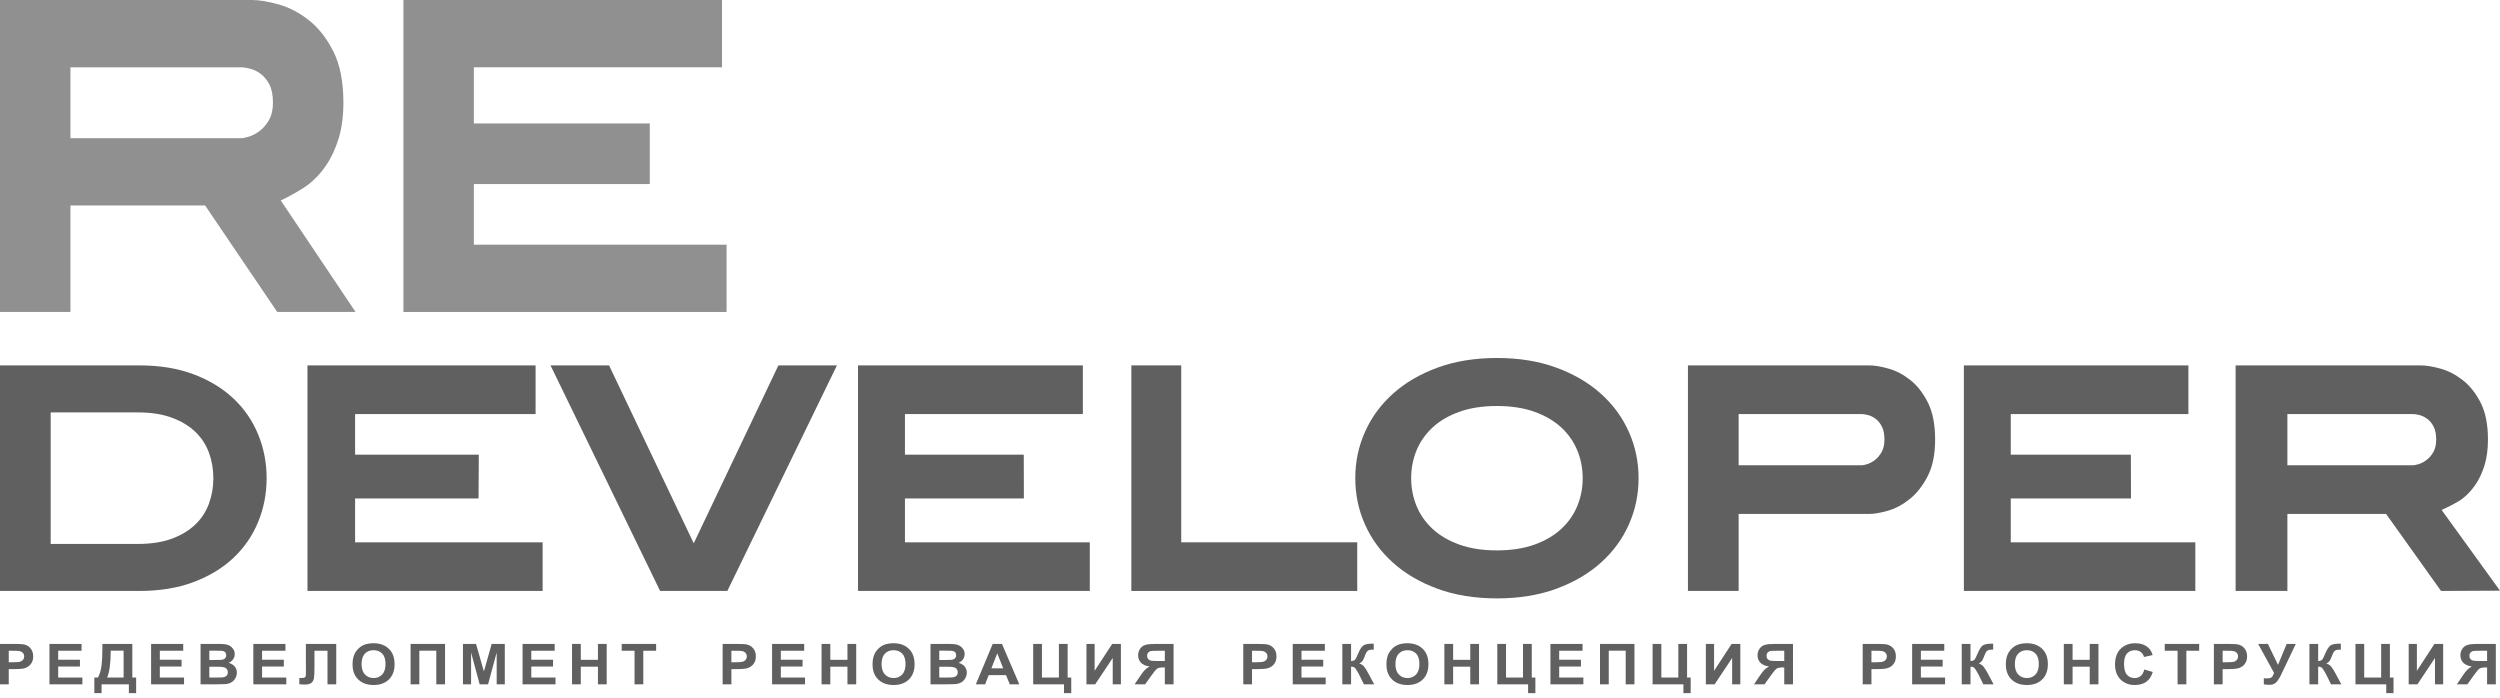 <?xml version="1.0" encoding="UTF-8"?> <svg xmlns="http://www.w3.org/2000/svg" width="240" height="67" viewBox="0 0 240 67" fill="none"><path d="M25.596 45.906C25.596 47.39 25.324 48.793 24.78 50.113C24.236 51.433 23.444 52.584 22.404 53.562C21.362 54.542 20.086 55.314 18.576 55.882C17.064 56.448 15.332 56.732 13.379 56.732H0V35.078H13.378C15.331 35.078 17.063 35.361 18.575 35.928C20.085 36.496 21.361 37.27 22.403 38.25C23.444 39.229 24.236 40.379 24.779 41.699C25.323 43.018 25.596 44.422 25.596 45.906ZM20.482 45.906C20.482 45.039 20.338 44.22 20.054 43.445C19.768 42.672 19.325 42.002 18.728 41.435C18.128 40.869 17.377 40.419 16.474 40.089C15.571 39.759 14.502 39.593 13.268 39.593H4.865V52.216H13.268C14.502 52.216 15.571 52.05 16.474 51.722C17.377 51.392 18.128 50.943 18.728 50.374C19.326 49.808 19.769 49.138 20.054 48.364C20.338 47.592 20.482 46.771 20.482 45.906Z" fill="#606060"></path><path d="M29.516 56.732V35.078H51.417V39.75H34.089V43.648H45.965L45.941 47.853H34.089V52.062H52.093V56.732H29.516Z" fill="#606060"></path><path d="M69.824 56.732H63.37L52.85 35.078H58.47L66.598 52.156L74.725 35.078H80.345L69.824 56.732Z" fill="#606060"></path><path d="M82.368 56.732V35.078H103.954V39.75H86.875V43.648H98.281L98.293 47.853H86.875V52.062H104.62V56.732H82.368Z" fill="#606060"></path><path d="M108.609 56.732V35.078H113.398V52.062H130.295V56.732H108.609Z" fill="#606060"></path><path d="M157.303 45.906C157.303 47.474 156.993 48.953 156.374 50.344C155.756 51.739 154.862 52.959 153.692 54.01C152.522 55.063 151.097 55.899 149.415 56.518C147.735 57.135 145.832 57.446 143.706 57.446C141.579 57.446 139.677 57.135 137.993 56.518C136.311 55.899 134.886 55.063 133.718 54.01C132.547 52.959 131.655 51.739 131.036 50.344C130.415 48.953 130.107 47.475 130.107 45.906C130.107 44.337 130.415 42.857 131.036 41.467C131.655 40.074 132.547 38.852 133.718 37.801C134.886 36.748 136.312 35.914 137.993 35.295C139.677 34.676 141.579 34.367 143.706 34.367C145.832 34.367 147.735 34.676 149.415 35.295C151.098 35.914 152.522 36.748 153.692 37.801C154.862 38.852 155.755 40.074 156.374 41.467C156.993 42.857 157.303 44.338 157.303 45.906ZM151.938 45.906C151.938 44.976 151.769 44.095 151.43 43.26C151.092 42.426 150.579 41.688 149.895 41.049C149.207 40.408 148.347 39.904 147.315 39.533C146.279 39.162 145.078 38.976 143.706 38.976C142.331 38.976 141.13 39.162 140.095 39.533C139.061 39.904 138.201 40.408 137.515 41.049C136.828 41.688 136.318 42.426 135.978 43.26C135.64 44.096 135.472 44.977 135.472 45.906C135.472 46.834 135.64 47.715 135.978 48.551C136.318 49.385 136.829 50.123 137.515 50.762C138.202 51.403 139.061 51.907 140.095 52.28C141.13 52.651 142.331 52.837 143.706 52.837C145.078 52.837 146.279 52.651 147.315 52.28C148.347 51.907 149.208 51.403 149.895 50.762C150.58 50.123 151.092 49.385 151.43 48.551C151.77 47.715 151.938 46.834 151.938 45.906Z" fill="#606060"></path><path d="M185.772 42.193C185.772 43.617 185.532 44.793 185.053 45.72C184.573 46.648 183.997 47.38 183.324 47.915C182.652 48.452 181.956 48.823 181.238 49.03C180.517 49.235 179.918 49.339 179.439 49.339H166.91V56.732H162.042V35.078H179.439C179.955 35.078 180.577 35.182 181.305 35.387C182.034 35.594 182.73 35.959 183.395 36.487C184.057 37.01 184.62 37.733 185.081 38.651C185.542 39.569 185.772 40.75 185.772 42.193ZM180.905 42.193C180.905 41.679 180.823 41.259 180.655 40.941C180.49 40.621 180.286 40.373 180.047 40.197C179.808 40.023 179.564 39.904 179.316 39.842C179.066 39.781 178.868 39.75 178.721 39.75H166.91V44.668H178.721C178.83 44.668 179.006 44.633 179.245 44.561C179.484 44.489 179.729 44.36 179.978 44.174C180.226 43.986 180.443 43.735 180.627 43.414C180.813 43.096 180.905 42.688 180.905 42.193Z" fill="#606060"></path><path d="M188.532 56.732V35.078H210.087V39.75H193.033V43.648H204.563L204.575 47.853H193.033V52.062H210.751V56.732H188.532Z" fill="#606060"></path><path d="M238.844 42.193C238.844 43.142 238.732 43.976 238.506 44.699C238.279 45.422 237.983 46.045 237.615 46.57C237.248 47.097 236.834 47.535 236.373 47.886C235.912 48.236 234.867 48.751 234.396 48.956L240 56.705L234.341 56.732L229.066 49.339H219.589V56.732H214.619V35.078H232.378C232.905 35.078 233.54 35.182 234.283 35.387C235.027 35.594 235.738 35.959 236.415 36.487C237.094 37.01 237.667 37.733 238.138 38.651C238.609 39.568 238.844 40.75 238.844 42.193ZM233.874 42.193C233.874 41.679 233.79 41.259 233.62 40.941C233.45 40.621 233.244 40.373 232.998 40.197C232.755 40.023 232.505 39.904 232.252 39.842C231.996 39.781 231.796 39.75 231.644 39.75H219.589V44.668H231.644C231.757 44.668 231.936 44.633 232.18 44.561C232.425 44.489 232.675 44.36 232.929 44.174C233.183 43.986 233.405 43.735 233.592 43.414C233.78 43.096 233.874 42.688 233.874 42.193Z" fill="#606060"></path><path d="M32.966 9.84C32.966 11.153 32.812 12.308 32.505 13.306C32.198 14.305 31.795 15.167 31.295 15.894C30.795 16.622 30.232 17.227 29.604 17.712C28.976 18.197 27.594 18.96 26.954 19.244L34.134 29.948H26.613L19.691 19.723H6.763V29.948H0V0H24.167C24.884 0 25.748 0.143 26.76 0.428C27.772 0.713 28.739 1.22 29.66 1.947C30.582 2.675 31.363 3.674 32.004 4.942C32.645 6.211 32.966 7.845 32.966 9.84ZM26.204 9.84C26.204 9.127 26.089 8.55 25.858 8.108C25.627 7.666 25.345 7.324 25.012 7.081C24.679 6.839 24.34 6.674 23.994 6.589C23.648 6.504 23.373 6.461 23.168 6.461H6.763V13.264H23.168C23.322 13.264 23.565 13.215 23.898 13.114C24.231 13.015 24.57 12.836 24.916 12.58C25.262 12.323 25.563 11.974 25.819 11.532C26.075 11.089 26.204 10.525 26.204 9.84Z" fill="#909090"></path><path d="M38.729 29.949V0H69.315V6.46H45.491V11.851H62.378V17.67H45.491V23.489H69.752V29.949H38.729Z" fill="#909090"></path><path d="M0 65.695V61.816H1.348C1.859 61.816 2.191 61.836 2.347 61.875C2.585 61.934 2.785 62.061 2.945 62.254C3.106 62.449 3.186 62.701 3.186 63.01C3.186 63.248 3.14 63.448 3.047 63.612C2.954 63.774 2.837 63.901 2.693 63.993C2.55 64.087 2.405 64.147 2.258 64.177C2.057 64.214 1.767 64.234 1.386 64.234H0.84V65.697H0V65.695ZM0.84 62.473V63.575H1.3C1.631 63.575 1.852 63.554 1.963 63.512C2.075 63.473 2.163 63.408 2.227 63.323C2.29 63.235 2.321 63.135 2.321 63.02C2.321 62.879 2.277 62.764 2.187 62.67C2.099 62.58 1.987 62.522 1.85 62.5C1.75 62.482 1.549 62.473 1.246 62.473H0.84Z" fill="#606060"></path><path d="M4.747 65.695V61.816H7.83V62.472H5.586V63.333H7.675V63.985H5.586V65.04H7.91V65.694L4.747 65.695Z" fill="#606060"></path><path d="M9.829 61.816H12.704V65.045H13.069V66.541H12.372V65.695H9.752V66.541H9.055V65.045H9.407C9.58 64.713 9.693 64.328 9.747 63.889C9.802 63.451 9.829 62.897 9.829 62.227V61.816ZM10.629 62.467C10.629 63.645 10.514 64.504 10.286 65.045H11.866V62.467H10.629Z" fill="#606060"></path><path d="M14.505 65.695V61.816H17.589V62.472H15.344V63.333H17.432V63.985H15.344V65.04H17.668V65.694L14.505 65.695Z" fill="#606060"></path><path d="M19.255 61.816H20.919C21.248 61.816 21.493 61.83 21.654 61.853C21.816 61.88 21.96 61.933 22.089 62.015C22.216 62.095 22.323 62.203 22.408 62.339C22.492 62.474 22.535 62.624 22.535 62.792C22.535 62.974 22.482 63.14 22.377 63.292C22.272 63.444 22.129 63.558 21.95 63.634C22.203 63.702 22.399 63.82 22.535 63.986C22.671 64.152 22.739 64.347 22.739 64.57C22.739 64.748 22.695 64.918 22.607 65.084C22.52 65.252 22.399 65.385 22.247 65.484C22.095 65.583 21.907 65.644 21.684 65.668C21.544 65.682 21.206 65.691 20.67 65.695H19.254L19.255 61.816ZM20.095 62.463V63.358H20.645C20.972 63.358 21.175 63.356 21.255 63.346C21.399 63.33 21.511 63.283 21.594 63.207C21.677 63.131 21.718 63.029 21.718 62.904C21.718 62.785 21.683 62.685 21.612 62.611C21.541 62.535 21.435 62.492 21.295 62.476C21.212 62.466 20.972 62.462 20.577 62.462L20.095 62.463ZM20.095 64.004V65.041H20.872C21.175 65.041 21.366 65.033 21.448 65.018C21.573 64.997 21.675 64.944 21.753 64.864C21.831 64.782 21.87 64.671 21.87 64.534C21.87 64.417 21.84 64.319 21.78 64.237C21.719 64.157 21.632 64.098 21.517 64.061C21.402 64.024 21.155 64.004 20.772 64.004H20.095Z" fill="#606060"></path><path d="M24.32 65.695V61.816H27.403V62.472H25.16V63.333H27.248V63.985H25.16V65.04H27.484V65.694L24.32 65.695Z" fill="#606060"></path><path d="M29.365 61.816H32.279V65.695H31.439V62.472H30.188V64.128C30.188 64.603 30.171 64.933 30.137 65.122C30.103 65.31 30.02 65.456 29.888 65.56C29.756 65.665 29.551 65.718 29.271 65.718C29.172 65.718 28.994 65.71 28.735 65.693V65.086L28.923 65.09C29.099 65.09 29.217 65.067 29.277 65.024C29.337 64.979 29.368 64.872 29.368 64.698L29.365 64.032V61.816Z" fill="#606060"></path><path d="M33.845 63.779C33.845 63.384 33.908 63.052 34.035 62.785C34.129 62.588 34.259 62.41 34.422 62.254C34.586 62.096 34.765 61.981 34.96 61.904C35.219 61.8 35.519 61.75 35.857 61.75C36.469 61.75 36.96 61.928 37.328 62.281C37.696 62.636 37.88 63.129 37.88 63.761C37.88 64.386 37.698 64.876 37.333 65.23C36.968 65.584 36.479 65.761 35.87 65.761C35.251 65.761 34.759 65.585 34.394 65.232C34.028 64.881 33.845 64.396 33.845 63.779ZM34.71 63.754C34.71 64.193 34.818 64.525 35.036 64.752C35.254 64.979 35.53 65.092 35.865 65.092C36.199 65.092 36.474 64.979 36.689 64.754C36.903 64.529 37.01 64.193 37.01 63.742C37.01 63.299 36.906 62.967 36.697 62.748C36.488 62.529 36.211 62.42 35.864 62.42C35.518 62.42 35.239 62.529 35.027 62.752C34.816 62.973 34.71 63.307 34.71 63.754Z" fill="#606060"></path><path d="M39.417 61.816H42.725V65.695H41.885V62.466H40.257V65.695H39.417V61.816Z" fill="#606060"></path><path d="M44.443 65.695V61.816H45.7L46.455 64.462L47.201 61.816H48.461V65.695H47.681V62.642L46.855 65.695H46.047L45.224 62.642V65.695H44.443Z" fill="#606060"></path><path d="M50.166 65.695V61.816H53.249V62.472H51.005V63.333H53.093V63.985H51.005V65.04H53.329V65.694L50.166 65.695Z" fill="#606060"></path><path d="M54.916 65.695V61.816H55.756V63.343H57.402V61.816H58.242V65.695H57.402V64H55.756V65.695H54.916Z" fill="#606060"></path><path d="M60.917 65.695V62.472H59.683V61.816H62.988V62.472H61.757V65.695H60.917Z" fill="#606060"></path><path d="M69.373 65.695V61.816H70.721C71.232 61.816 71.565 61.836 71.72 61.875C71.958 61.934 72.158 62.061 72.319 62.254C72.48 62.449 72.561 62.701 72.561 63.01C72.561 63.248 72.515 63.448 72.422 63.612C72.329 63.774 72.212 63.901 72.068 63.993C71.926 64.087 71.78 64.147 71.633 64.177C71.432 64.214 71.142 64.234 70.762 64.234H70.214V65.697H69.373V65.695ZM70.213 62.473V63.575H70.672C71.004 63.575 71.226 63.554 71.337 63.512C71.448 63.473 71.536 63.408 71.599 63.323C71.662 63.235 71.694 63.135 71.694 63.02C71.694 62.879 71.649 62.764 71.561 62.67C71.473 62.58 71.36 62.522 71.224 62.5C71.124 62.482 70.922 62.473 70.62 62.473H70.213Z" fill="#606060"></path><path d="M74.12 65.695V61.816H77.204V62.472H74.96V63.333H77.048V63.985H74.96V65.04H77.283V65.694L74.12 65.695Z" fill="#606060"></path><path d="M78.87 65.695V61.816H79.71V63.343H81.356V61.816H82.196V65.695H81.356V64H79.71V65.695H78.87Z" fill="#606060"></path><path d="M83.765 63.779C83.765 63.384 83.828 63.052 83.955 62.785C84.049 62.588 84.179 62.41 84.342 62.254C84.506 62.096 84.685 61.981 84.88 61.904C85.14 61.8 85.439 61.75 85.777 61.75C86.39 61.75 86.881 61.928 87.247 62.281C87.616 62.636 87.8 63.129 87.8 63.761C87.8 64.386 87.617 64.876 87.252 65.23C86.887 65.584 86.398 65.761 85.788 65.761C85.169 65.761 84.678 65.585 84.313 65.232C83.947 64.881 83.765 64.396 83.765 63.779ZM84.63 63.754C84.63 64.193 84.739 64.525 84.956 64.752C85.174 64.979 85.45 65.092 85.785 65.092C86.119 65.092 86.394 64.979 86.609 64.754C86.823 64.529 86.931 64.193 86.931 63.742C86.931 63.299 86.826 62.967 86.617 62.748C86.409 62.529 86.131 62.42 85.785 62.42C85.439 62.42 85.16 62.529 84.948 62.752C84.736 62.973 84.63 63.307 84.63 63.754Z" fill="#606060"></path><path d="M89.329 61.816H90.991C91.32 61.816 91.565 61.83 91.728 61.853C91.889 61.88 92.035 61.933 92.162 62.015C92.29 62.095 92.396 62.203 92.481 62.339C92.566 62.474 92.609 62.624 92.609 62.792C92.609 62.974 92.556 63.14 92.451 63.292C92.347 63.444 92.203 63.558 92.025 63.634C92.278 63.702 92.473 63.82 92.609 63.986C92.745 64.152 92.813 64.347 92.813 64.57C92.813 64.748 92.769 64.918 92.682 65.084C92.594 65.252 92.474 65.385 92.321 65.484C92.169 65.584 91.981 65.644 91.758 65.668C91.618 65.682 91.28 65.691 90.745 65.695H89.329V61.816ZM90.169 62.463V63.358H90.719C91.047 63.358 91.25 63.356 91.329 63.346C91.473 63.33 91.586 63.283 91.668 63.207C91.751 63.131 91.792 63.029 91.792 62.904C91.792 62.785 91.757 62.685 91.686 62.611C91.615 62.535 91.509 62.492 91.37 62.476C91.287 62.466 91.048 62.462 90.652 62.462L90.169 62.463ZM90.169 64.004V65.041H90.946C91.249 65.041 91.44 65.033 91.522 65.018C91.647 64.997 91.749 64.944 91.827 64.864C91.906 64.782 91.945 64.671 91.945 64.534C91.945 64.417 91.915 64.319 91.854 64.237C91.794 64.157 91.707 64.098 91.592 64.061C91.477 64.024 91.23 64.004 90.848 64.004H90.169Z" fill="#606060"></path><path d="M97.854 65.695H96.941L96.578 64.814H94.914L94.571 65.695H93.68L95.3 61.816H96.188L97.854 65.695ZM96.308 64.16L95.735 62.721L95.173 64.16H96.308Z" fill="#606060"></path><path d="M99.186 61.816H100.026V65.045H101.654V61.816H102.494V65.045H102.84V66.541H102.142V65.695H99.186V61.816Z" fill="#606060"></path><path d="M104.299 61.816H105.085V64.398L106.77 61.816H107.607V65.695H106.821V63.164L105.138 65.695H104.299V61.816Z" fill="#606060"></path><path d="M111.823 65.695V64.076H111.654C111.389 64.076 111.202 64.113 111.094 64.187C110.984 64.261 110.799 64.482 110.535 64.851L109.929 65.695H108.924L109.432 64.937C109.633 64.638 109.792 64.427 109.911 64.308C110.03 64.187 110.18 64.078 110.359 63.982C109.971 63.925 109.691 63.8 109.519 63.607C109.347 63.412 109.261 63.179 109.261 62.906C109.261 62.67 109.325 62.461 109.453 62.277C109.58 62.095 109.749 61.972 109.958 61.91C110.167 61.848 110.479 61.816 110.896 61.816H112.664V65.695H111.823ZM111.823 62.473H111.169C110.836 62.473 110.617 62.481 110.512 62.494C110.407 62.507 110.317 62.557 110.241 62.637C110.165 62.717 110.126 62.823 110.126 62.953C110.126 63.09 110.164 63.199 110.236 63.279C110.309 63.357 110.402 63.408 110.514 63.427C110.626 63.447 110.855 63.456 111.202 63.456H111.823V62.473Z" fill="#606060"></path><path d="M119.355 65.695V61.816H120.702C121.212 61.816 121.545 61.836 121.701 61.875C121.939 61.934 122.139 62.061 122.3 62.254C122.462 62.449 122.54 62.701 122.54 63.01C122.54 63.248 122.495 63.448 122.402 63.612C122.309 63.774 122.192 63.901 122.048 63.993C121.905 64.087 121.759 64.147 121.612 64.177C121.411 64.214 121.121 64.234 120.741 64.234H120.194V65.697H119.355V65.695ZM120.195 62.473V63.575H120.653C120.985 63.575 121.206 63.554 121.318 63.512C121.429 63.473 121.516 63.408 121.581 63.323C121.643 63.235 121.675 63.135 121.675 63.02C121.675 62.879 121.631 62.764 121.542 62.67C121.454 62.58 121.342 62.522 121.205 62.5C121.103 62.482 120.903 62.473 120.601 62.473H120.195Z" fill="#606060"></path><path d="M124.103 65.695V61.816H127.186V62.472H124.943V63.333H127.03V63.985H124.943V65.04H127.266V65.694L124.103 65.695Z" fill="#606060"></path><path d="M128.863 61.816H129.703V63.466C129.891 63.448 130.016 63.403 130.083 63.333C130.148 63.259 130.251 63.06 130.39 62.729C130.563 62.309 130.738 62.047 130.915 61.944C131.088 61.842 131.371 61.792 131.757 61.792C131.776 61.792 131.817 61.792 131.879 61.79V62.368L131.758 62.366C131.587 62.366 131.462 62.386 131.384 62.425C131.303 62.466 131.238 62.525 131.19 62.607C131.14 62.689 131.067 62.855 130.972 63.107C130.92 63.242 130.864 63.355 130.806 63.443C130.745 63.533 130.641 63.619 130.49 63.697C130.678 63.748 130.832 63.847 130.954 63.996C131.075 64.146 131.209 64.357 131.355 64.631L131.922 65.695H130.935L130.438 64.691C130.43 64.677 130.415 64.65 130.39 64.611C130.381 64.597 130.345 64.535 130.285 64.427C130.178 64.236 130.09 64.116 130.018 64.07C129.951 64.023 129.844 63.998 129.704 63.996V65.695H128.864L128.863 61.816Z" fill="#606060"></path><path d="M133.098 63.779C133.098 63.384 133.16 63.052 133.286 62.785C133.382 62.588 133.511 62.41 133.672 62.254C133.837 62.096 134.018 61.981 134.212 61.904C134.471 61.8 134.771 61.75 135.108 61.75C135.72 61.75 136.211 61.928 136.579 62.281C136.946 62.636 137.129 63.129 137.129 63.761C137.129 64.386 136.947 64.876 136.584 65.23C136.219 65.584 135.731 65.761 135.12 65.761C134.5 65.761 134.009 65.585 133.645 65.232C133.279 64.881 133.098 64.396 133.098 63.779ZM133.962 63.754C133.962 64.193 134.07 64.525 134.287 64.752C134.506 64.979 134.782 65.092 135.117 65.092C135.45 65.092 135.725 64.979 135.939 64.754C136.156 64.529 136.262 64.193 136.262 63.742C136.262 63.299 136.158 62.967 135.949 62.748C135.74 62.529 135.462 62.42 135.117 62.42C134.77 62.42 134.491 62.529 134.279 62.752C134.068 62.973 133.962 63.307 133.962 63.754Z" fill="#606060"></path><path d="M138.66 65.695V61.816H139.5V63.343H141.146V61.816H141.986V65.695H141.146V64H139.5V65.695H138.66Z" fill="#606060"></path><path d="M143.739 61.816H144.578V65.045H146.209V61.816H147.049V65.045H147.396V66.541H146.698V65.695H143.74V61.816H143.739Z" fill="#606060"></path><path d="M148.841 65.695V61.816H151.926V62.472H149.682V63.333H151.77V63.985H149.682V65.04H152.004V65.694L148.841 65.695Z" fill="#606060"></path><path d="M153.601 61.816H156.907V65.695H156.068V62.466H154.44V65.695H153.601V61.816Z" fill="#606060"></path><path d="M158.649 61.816H159.489V65.045H161.119V61.816H161.959V65.045H162.304V66.541H161.607V65.695H158.65L158.649 61.816Z" fill="#606060"></path><path d="M163.763 61.816H164.551V64.398L166.235 61.816H167.071V65.695H166.286V63.164L164.603 65.695H163.763V61.816Z" fill="#606060"></path><path d="M171.288 65.695V64.076H171.118C170.851 64.076 170.665 64.113 170.556 64.187C170.449 64.261 170.262 64.482 169.999 64.851L169.393 65.695H168.388L168.895 64.937C169.095 64.638 169.256 64.427 169.374 64.308C169.495 64.187 169.645 64.078 169.823 63.982C169.436 63.925 169.155 63.8 168.984 63.607C168.812 63.412 168.723 63.179 168.723 62.906C168.723 62.67 168.789 62.461 168.917 62.277C169.043 62.095 169.213 61.972 169.421 61.91C169.631 61.847 169.942 61.816 170.359 61.816H172.127V65.695H171.288ZM171.288 62.473H170.633C170.3 62.473 170.08 62.481 169.975 62.494C169.872 62.508 169.781 62.557 169.705 62.637C169.631 62.717 169.591 62.823 169.591 62.953C169.591 63.09 169.629 63.199 169.701 63.279C169.773 63.357 169.867 63.408 169.978 63.427C170.091 63.447 170.321 63.456 170.665 63.456H171.288V62.473Z" fill="#606060"></path><path d="M178.819 65.695V61.816H180.165C180.677 61.816 181.011 61.836 181.165 61.875C181.403 61.934 181.603 62.061 181.763 62.254C181.925 62.449 182.005 62.701 182.005 63.01C182.005 63.248 181.96 63.448 181.865 63.612C181.772 63.774 181.656 63.901 181.514 63.993C181.37 64.087 181.224 64.147 181.076 64.177C180.874 64.214 180.585 64.234 180.205 64.234H179.658V65.697H178.819V65.695ZM179.659 62.473V63.575H180.118C180.449 63.575 180.67 63.554 180.783 63.512C180.893 63.473 180.982 63.408 181.045 63.323C181.108 63.235 181.138 63.135 181.138 63.02C181.138 62.879 181.096 62.764 181.006 62.67C180.916 62.58 180.806 62.522 180.669 62.5C180.568 62.482 180.367 62.473 180.065 62.473H179.659Z" fill="#606060"></path><path d="M183.566 65.695V61.816H186.65V62.472H184.405V63.333H186.495V63.985H184.405V65.04H186.728V65.694L183.566 65.695Z" fill="#606060"></path><path d="M188.327 61.816H189.167V63.466C189.355 63.448 189.482 63.403 189.548 63.333C189.615 63.259 189.718 63.06 189.855 62.729C190.03 62.309 190.204 62.047 190.379 61.944C190.554 61.842 190.834 61.792 191.222 61.792C191.242 61.792 191.282 61.792 191.343 61.79V62.368L191.225 62.366C191.053 62.366 190.926 62.386 190.847 62.425C190.768 62.466 190.704 62.525 190.654 62.607C190.607 62.689 190.532 62.855 190.436 63.107C190.385 63.242 190.331 63.355 190.27 63.443C190.21 63.533 190.104 63.619 189.955 63.697C190.141 63.748 190.296 63.847 190.418 63.996C190.539 64.146 190.674 64.357 190.819 64.631L191.387 65.695H190.4L189.902 64.691C189.895 64.677 189.88 64.65 189.854 64.611C189.844 64.597 189.808 64.535 189.75 64.427C189.64 64.236 189.554 64.116 189.484 64.07C189.414 64.024 189.31 63.998 189.167 63.996V65.695H188.327V61.816Z" fill="#606060"></path><path d="M192.561 63.779C192.561 63.384 192.625 63.052 192.752 62.785C192.846 62.588 192.977 62.41 193.14 62.254C193.302 62.096 193.481 61.981 193.676 61.904C193.936 61.8 194.234 61.75 194.572 61.75C195.185 61.75 195.676 61.928 196.044 62.281C196.413 62.636 196.596 63.129 196.596 63.761C196.596 64.386 196.413 64.876 196.047 65.23C195.684 65.584 195.195 65.761 194.583 65.761C193.967 65.761 193.474 65.585 193.108 65.232C192.744 64.881 192.561 64.396 192.561 63.779ZM193.427 63.754C193.427 64.193 193.534 64.525 193.752 64.752C193.972 64.979 194.246 65.092 194.58 65.092C194.916 65.092 195.189 64.979 195.406 64.754C195.62 64.529 195.726 64.193 195.726 63.742C195.726 63.299 195.622 62.967 195.414 62.748C195.204 62.529 194.927 62.42 194.579 62.42C194.233 62.42 193.955 62.529 193.743 62.752C193.532 62.973 193.427 63.307 193.427 63.754Z" fill="#606060"></path><path d="M198.126 65.695V61.816H198.967V63.343H200.613V61.816H201.452V65.695H200.613V64H198.967V65.695H198.126Z" fill="#606060"></path><path d="M205.852 64.27L206.665 64.51C206.54 64.934 206.332 65.248 206.043 65.453C205.753 65.658 205.384 65.762 204.937 65.762C204.385 65.762 203.932 65.586 203.575 65.233C203.221 64.881 203.043 64.401 203.043 63.79C203.043 63.145 203.223 62.645 203.579 62.288C203.937 61.931 204.407 61.751 204.989 61.751C205.499 61.751 205.912 61.892 206.229 62.173C206.417 62.339 206.56 62.577 206.654 62.886L205.822 63.072C205.775 62.871 205.671 62.713 205.516 62.595C205.358 62.48 205.169 62.421 204.947 62.421C204.639 62.421 204.386 62.523 204.196 62.732C204.004 62.937 203.908 63.271 203.908 63.734C203.908 64.222 204.004 64.572 204.191 64.781C204.379 64.99 204.628 65.094 204.929 65.094C205.153 65.094 205.345 65.028 205.504 64.895C205.666 64.762 205.782 64.553 205.852 64.27Z" fill="#606060"></path><path d="M209.048 65.695V62.472H207.815V61.816H211.121V62.472H209.89V65.695H209.048Z" fill="#606060"></path><path d="M212.533 65.695V61.816H213.881C214.392 61.816 214.726 61.836 214.879 61.875C215.118 61.934 215.317 62.061 215.478 62.254C215.64 62.449 215.72 62.701 215.72 63.01C215.72 63.248 215.674 63.448 215.58 63.612C215.487 63.774 215.371 63.901 215.228 63.993C215.084 64.087 214.939 64.147 214.791 64.177C214.589 64.214 214.3 64.234 213.921 64.234H213.372V65.697H212.533V65.695ZM213.373 62.473V63.575H213.832C214.165 63.575 214.385 63.554 214.498 63.512C214.608 63.473 214.697 63.408 214.759 63.323C214.823 63.235 214.854 63.135 214.854 63.02C214.854 62.879 214.81 62.764 214.721 62.67C214.631 62.58 214.521 62.522 214.384 62.5C214.283 62.482 214.082 62.473 213.779 62.473H213.373Z" fill="#606060"></path><path d="M216.781 61.816H217.719L218.69 63.83L219.519 61.816H220.396L218.991 64.763C218.838 65.083 218.682 65.326 218.523 65.492C218.365 65.66 218.159 65.742 217.908 65.742C217.66 65.742 217.467 65.728 217.326 65.697V65.115C217.445 65.123 217.553 65.125 217.65 65.125C217.843 65.125 217.983 65.092 218.068 65.027C218.152 64.961 218.234 64.818 218.309 64.599L216.781 61.816Z" fill="#606060"></path><path d="M221.704 61.816H222.544V63.466C222.732 63.448 222.858 63.403 222.924 63.333C222.989 63.259 223.093 63.06 223.23 62.729C223.406 62.309 223.58 62.047 223.757 61.944C223.929 61.842 224.211 61.792 224.6 61.792C224.618 61.792 224.658 61.792 224.72 61.79V62.368L224.601 62.366C224.428 62.366 224.304 62.386 224.224 62.425C224.145 62.466 224.079 62.525 224.032 62.607C223.982 62.689 223.909 62.855 223.812 63.107C223.761 63.242 223.706 63.355 223.647 63.443C223.588 63.533 223.483 63.619 223.33 63.697C223.518 63.748 223.672 63.847 223.795 63.996C223.918 64.146 224.05 64.357 224.196 64.631L224.764 65.695H223.776L223.281 64.691C223.271 64.677 223.256 64.65 223.23 64.611C223.22 64.597 223.187 64.535 223.126 64.427C223.019 64.236 222.929 64.116 222.862 64.07C222.791 64.023 222.686 63.998 222.545 63.996V65.695H221.705V61.816H221.704Z" fill="#606060"></path><path d="M226.124 61.816H226.963V65.045H228.592V61.816H229.43V65.045H229.778V66.541H229.08V65.695H226.125V61.816H226.124Z" fill="#606060"></path><path d="M231.234 61.816H232.021V64.398L233.706 61.816H234.543V65.695H233.758V63.164L232.073 65.695H231.234V61.816Z" fill="#606060"></path><path d="M238.76 65.695V64.076H238.59C238.325 64.076 238.139 64.113 238.03 64.187C237.921 64.261 237.735 64.482 237.472 64.851L236.864 65.695H235.861L236.369 64.937C236.569 64.638 236.728 64.427 236.848 64.308C236.968 64.187 237.116 64.078 237.296 63.982C236.908 63.925 236.629 63.8 236.457 63.607C236.284 63.412 236.198 63.179 236.198 62.906C236.198 62.67 236.261 62.461 236.388 62.277C236.518 62.095 236.685 61.972 236.895 61.91C237.104 61.847 237.416 61.816 237.832 61.816H239.6V65.695H238.76ZM238.76 62.473H238.105C237.773 62.473 237.554 62.481 237.449 62.494C237.344 62.507 237.253 62.557 237.179 62.637C237.101 62.717 237.065 62.823 237.065 62.953C237.065 63.09 237.1 63.199 237.174 63.279C237.245 63.357 237.338 63.408 237.451 63.427C237.563 63.447 237.793 63.456 238.139 63.456H238.76V62.473Z" fill="#606060"></path></svg> 